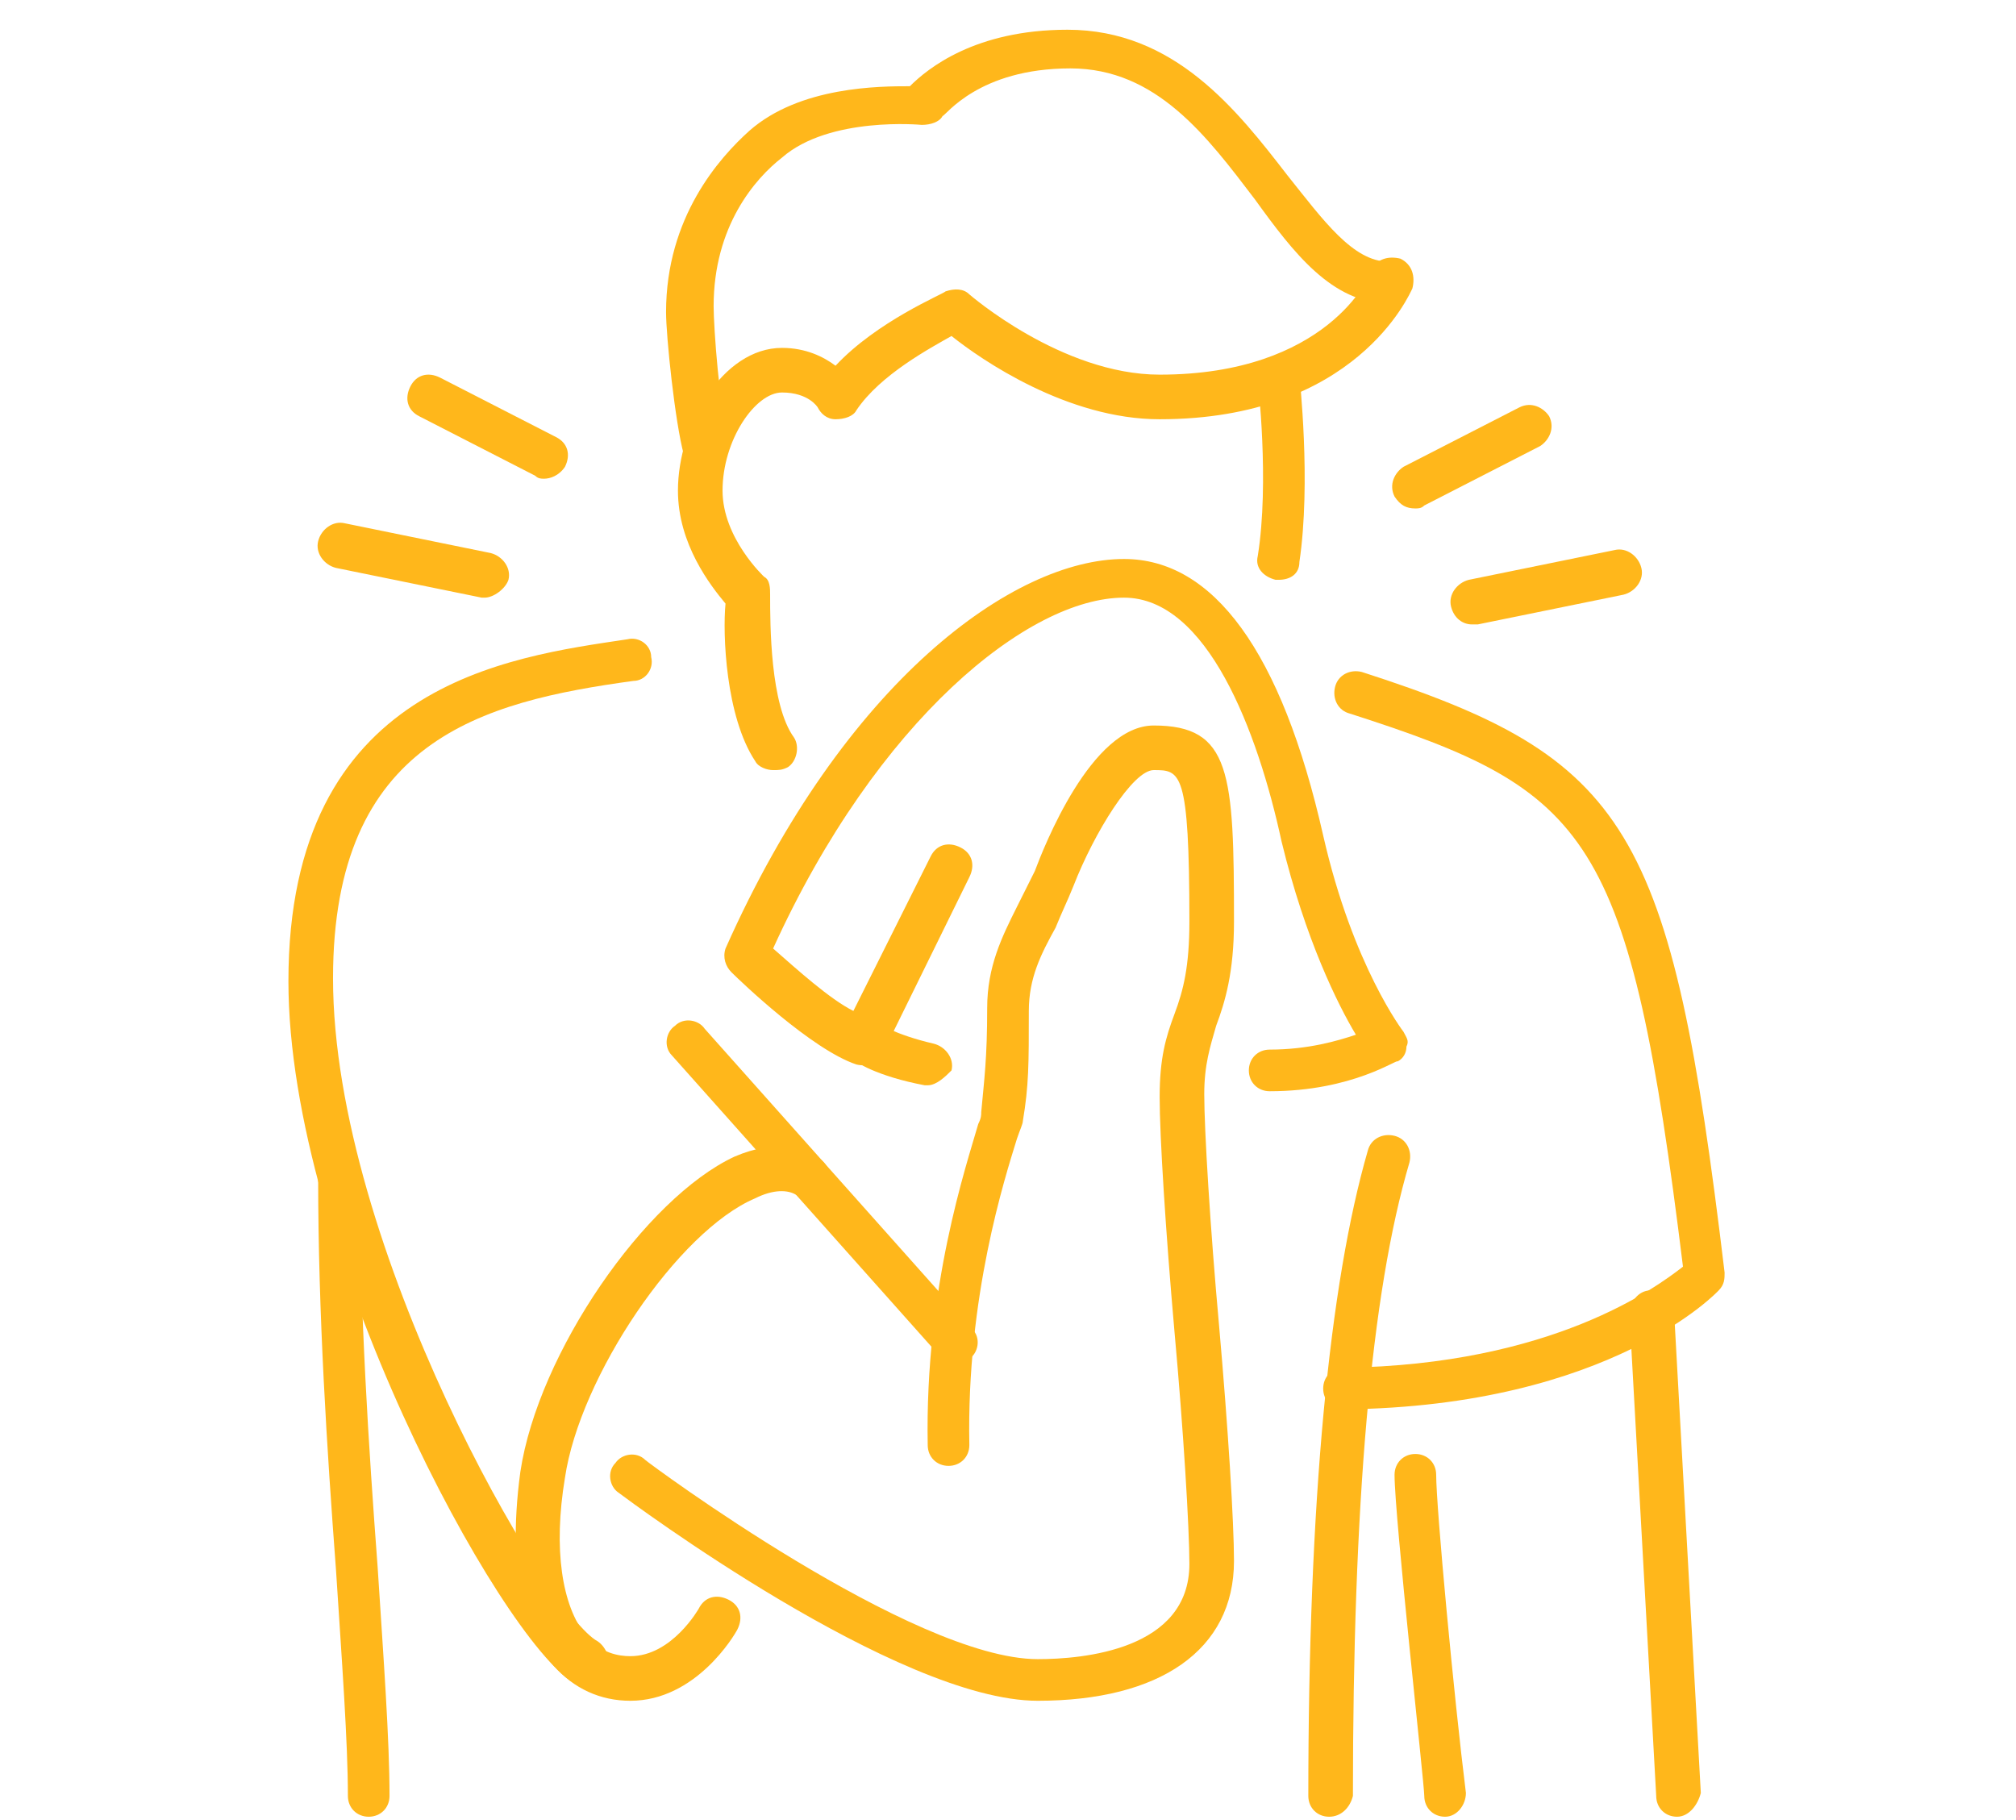 <?xml version="1.0" encoding="UTF-8"?>
<svg xmlns="http://www.w3.org/2000/svg" xmlns:xlink="http://www.w3.org/1999/xlink" version="1.1" id="Layer_1" x="0px" y="0px" viewBox="0 0 67.8 61.2" style="enable-background:new 0 0 67.8 61.2;" xml:space="preserve">
<style type="text/css">
	.st0{fill:#FFB71B;}
</style>
<g>
	<g>
		<path class="st0" d="M23.7,15.8c-0.3,0-0.6-0.2-0.7-0.5c-0.3-1.1-0.6-4-0.6-4.8c0-3.2,1.8-5.2,2.8-6.1c1.7-1.5,4.4-1.5,5.4-1.5    C31.2,2.3,32.8,1,35.9,1c3.6,0,5.7,2.7,7.4,4.9c1.2,1.5,2.2,2.9,3.4,2.9c0.4,0,0.7,0.3,0.7,0.7c0,0.4-0.3,0.7-0.7,0.7    c-1.9,0-3.2-1.7-4.5-3.5c-1.6-2.1-3.3-4.4-6.2-4.4c-3.1,0-4.2,1.6-4.3,1.6c-0.1,0.2-0.4,0.3-0.7,0.3c0,0-3.1-0.3-4.7,1.1    c-0.9,0.7-2.3,2.3-2.3,5c0,0.7,0.2,3.5,0.5,4.4c0.1,0.4-0.1,0.8-0.5,0.9C23.8,15.8,23.7,15.8,23.7,15.8z"></path>
	</g>
	<g>
		<path class="st0" d="M26,25.9c-0.2,0-0.5-0.1-0.6-0.3c-1-1.5-1.1-4.3-1-5.3c-0.5-0.6-1.6-2-1.6-3.8c0-2.2,1.5-4.8,3.5-4.8    c0.8,0,1.4,0.3,1.8,0.6c1.4-1.5,3.6-2.4,3.7-2.5c0.3-0.1,0.6-0.1,0.8,0.1c0,0,3.1,2.7,6.4,2.7c5.6,0,7.1-3.3,7.1-3.5    c0.2-0.4,0.6-0.5,1-0.4c0.4,0.2,0.5,0.6,0.4,1c-0.1,0.2-1.9,4.4-8.5,4.4c-3.1,0-6-2-7-2.8c-0.7,0.4-2.4,1.3-3.2,2.5    c-0.1,0.2-0.4,0.3-0.7,0.3c-0.3,0-0.5-0.2-0.6-0.4c0,0-0.3-0.5-1.2-0.5c-0.9,0-2,1.6-2,3.3c0,1.6,1.4,2.9,1.4,2.9    c0.2,0.1,0.2,0.4,0.2,0.6c0,1,0,3.7,0.8,4.8c0.2,0.3,0.1,0.8-0.2,1C26.3,25.9,26.2,25.9,26,25.9z"></path>
	</g>
	<g>
		<path class="st0" d="M43,19.5c0,0-0.1,0-0.1,0c-0.4-0.1-0.7-0.4-0.6-0.8c0.4-2.5,0-5.9,0-5.9c0-0.4,0.2-0.8,0.6-0.8    c0.4,0,0.8,0.2,0.8,0.6c0,0.1,0.4,3.6,0,6.3C43.7,19.3,43.4,19.5,43,19.5z"></path>
	</g>
	<g>
		<path class="st0" d="M19.7,56.7c-0.1,0-0.3,0-0.4-0.1C16.8,55.1,9.7,42,9.7,33c0-10,7.4-10.9,11.4-11.5c0.4-0.1,0.8,0.2,0.8,0.6    c0.1,0.4-0.2,0.8-0.6,0.8c-5.1,0.7-10.1,2-10.1,10c0,9,7.2,21.4,8.9,22.3c0.3,0.2,0.5,0.7,0.3,1C20.2,56.6,19.9,56.7,19.7,56.7z"></path>
	</g>
	<g>
		<path class="st0" d="M45.2,47.4c-0.4,0-0.7-0.3-0.7-0.7c0-0.4,0.3-0.7,0.7-0.7c7-0.1,10.5-2.7,11.4-3.4    c-1.8-14.6-3.1-16-11.2-18.6c-0.4-0.1-0.6-0.5-0.5-0.9c0.1-0.4,0.5-0.6,0.9-0.5c9,2.9,10.4,5.2,12.2,20.2c0,0.2,0,0.4-0.2,0.6    C57.8,43.4,54.2,47.3,45.2,47.4C45.2,47.4,45.2,47.4,45.2,47.4z"></path>
	</g>
	<g>
		<path class="st0" d="M42.7,36.7c-0.4,0-0.7-0.3-0.7-0.7c0-0.4,0.3-0.7,0.7-0.7c1.3,0,2.3-0.3,2.9-0.5c-0.6-1-1.7-3.2-2.5-6.5    c-0.8-3.7-2.5-8.2-5.3-8.2c-3.2,0-8.3,4.1-11.8,11.8c0.8,0.7,1.9,1.7,2.7,2.1l2.6-5.2c0.2-0.4,0.6-0.5,1-0.3    c0.4,0.2,0.5,0.6,0.3,1l-2.9,5.9c-0.2,0.3-0.5,0.5-0.9,0.4c-1.5-0.5-3.9-2.8-4.2-3.1c-0.2-0.2-0.3-0.5-0.2-0.8    c4-9,9.7-13.1,13.4-13.1c3,0,5.3,3.1,6.7,9.3c1,4.4,2.7,6.6,2.7,6.6c0.1,0.2,0.2,0.3,0.1,0.5c0,0.2-0.1,0.4-0.3,0.5    C47,35.6,45.5,36.7,42.7,36.7z"></path>
	</g>
	<g>
		<path class="st0" d="M34.9,57.2c-4.7,0-13.7-6.7-14.1-7c-0.3-0.2-0.4-0.7-0.1-1c0.2-0.3,0.7-0.4,1-0.1c0.1,0.1,9,6.7,13.2,6.7    c1.5,0,5.1-0.3,5.1-3.2c0-1.2-0.2-4.5-0.5-7.8c-0.3-3.4-0.5-6.6-0.5-7.9c0-1.3,0.2-2,0.5-2.8c0.3-0.8,0.5-1.6,0.5-3.1    c0-5.1-0.3-5.1-1.2-5.1c-0.7,0-2,2.1-2.7,3.9c-0.2,0.5-0.4,0.9-0.6,1.4c-0.5,0.9-0.9,1.7-0.9,2.8c0,1.8,0,2.5-0.2,3.7    c0,0.1-0.1,0.3-0.2,0.6c-0.4,1.3-1.7,5.3-1.6,10.3c0,0.4-0.3,0.7-0.7,0.7c0,0,0,0,0,0c-0.4,0-0.7-0.3-0.7-0.7    c-0.1-5.3,1.3-9.4,1.7-10.8c0.1-0.2,0.1-0.3,0.1-0.4c0.1-1.1,0.2-1.8,0.2-3.5c0-1.4,0.5-2.4,1-3.4c0.2-0.4,0.4-0.8,0.6-1.2    c0.3-0.8,1.9-4.9,4-4.9c2.6,0,2.7,1.6,2.7,6.6c0,1.7-0.3,2.7-0.6,3.5c-0.2,0.7-0.4,1.3-0.4,2.3c0,1.2,0.2,4.5,0.5,7.8    c0.3,3.4,0.5,6.6,0.5,7.9C41.5,55.5,39,57.2,34.9,57.2z"></path>
	</g>
	<g>
		<path class="st0" d="M32.1,45.8c-0.2,0-0.4-0.1-0.5-0.2l-9-10.1c-0.3-0.3-0.2-0.8,0.1-1c0.3-0.3,0.8-0.2,1,0.1l9,10.1    c0.3,0.3,0.2,0.8-0.1,1C32.5,45.8,32.3,45.8,32.1,45.8z"></path>
	</g>
	<g>
		<path class="st0" d="M21.2,57.2c-1,0-1.9-0.4-2.6-1.2c-0.8-0.9-1.6-2.8-1.1-6.5c0.6-4,4.2-9.2,7.2-10.6c1.4-0.6,2.3-0.3,2.9,0.1    c0.3,0.2,0.4,0.7,0.2,1c-0.2,0.3-0.7,0.4-1,0.2C26.5,40,26,40,25.4,40.3c-2.6,1.1-5.9,6-6.4,9.4c-0.4,2.4-0.1,4.3,0.7,5.3    c0.5,0.6,1.1,0.7,1.5,0.7c1.4,0,2.3-1.6,2.3-1.6c0.2-0.4,0.6-0.5,1-0.3c0.4,0.2,0.5,0.6,0.3,1C24.7,55,23.4,57.2,21.2,57.2z"></path>
	</g>
	<g>
		<path class="st0" d="M31.2,36.5c0,0-0.1,0-0.1,0c-1.6-0.3-2.4-0.8-2.4-0.9c-0.3-0.2-0.4-0.7-0.2-1c0.2-0.3,0.7-0.4,1-0.2    c0,0,0.6,0.4,1.9,0.7c0.4,0.1,0.7,0.5,0.6,0.9C31.8,36.2,31.5,36.5,31.2,36.5z"></path>
	</g>
	<g>
		<path class="st0" d="M44.7,61.1c-0.4,0-0.7-0.3-0.7-0.7c0-9.9,0.7-17.2,2-21.7c0.1-0.4,0.5-0.6,0.9-0.5c0.4,0.1,0.6,0.5,0.5,0.9    c-1.3,4.4-1.9,11.5-1.9,21.3C45.4,60.8,45.1,61.1,44.7,61.1z"></path>
	</g>
	<g>
		<path class="st0" d="M56.4,61.1c-0.4,0-0.7-0.3-0.7-0.7l-0.9-16.2c0-0.4,0.3-0.8,0.7-0.8c0.4,0,0.8,0.3,0.8,0.7l0.9,16.2    C57.1,60.7,56.8,61.1,56.4,61.1C56.4,61.1,56.4,61.1,56.4,61.1z"></path>
	</g>
	<g>
		<path class="st0" d="M48.6,61.1c-0.4,0-0.7-0.3-0.7-0.7c0-0.4-1-9.4-1-10.8c0-0.4,0.3-0.7,0.7-0.7s0.7,0.3,0.7,0.7    c0,1.1,0.6,7.5,1,10.7C49.3,60.7,49,61.1,48.6,61.1C48.6,61.1,48.6,61.1,48.6,61.1z"></path>
	</g>
	<g>
		<path class="st0" d="M12.4,61.1c-0.4,0-0.7-0.3-0.7-0.7c0-1.8-0.2-4.5-0.4-7.6c-0.3-4-0.6-8.6-0.6-13.2c0-0.4,0.3-0.7,0.7-0.7    c0,0,0,0,0,0c0.4,0,0.7,0.3,0.7,0.7c0,4.5,0.3,9.1,0.6,13.1c0.2,3.1,0.4,5.8,0.4,7.7C13.1,60.8,12.8,61.1,12.4,61.1z"></path>
	</g>
	<g>
		<path class="st0" d="M47.6,17.1c-0.3,0-0.5-0.1-0.7-0.4c-0.2-0.4,0-0.8,0.3-1l3.9-2c0.4-0.2,0.8,0,1,0.3c0.2,0.4,0,0.8-0.3,1    l-3.9,2C47.8,17.1,47.7,17.1,47.6,17.1z"></path>
	</g>
	<g>
		<path class="st0" d="M18.3,16.1c-0.1,0-0.2,0-0.3-0.1l-3.9-2c-0.4-0.2-0.5-0.6-0.3-1c0.2-0.4,0.6-0.5,1-0.3l3.9,2    c0.4,0.2,0.5,0.6,0.3,1C18.8,16,18.5,16.1,18.3,16.1z"></path>
	</g>
	<g>
		<path class="st0" d="M49.5,21c-0.3,0-0.6-0.2-0.7-0.6c-0.1-0.4,0.2-0.8,0.6-0.9l4.9-1c0.4-0.1,0.8,0.2,0.9,0.6    c0.1,0.4-0.2,0.8-0.6,0.9l-4.9,1C49.6,21,49.6,21,49.5,21z"></path>
	</g>
	<g>
		<path class="st0" d="M16.3,20.1c0,0-0.1,0-0.1,0l-4.9-1c-0.4-0.1-0.7-0.5-0.6-0.9s0.5-0.7,0.9-0.6l4.9,1c0.4,0.1,0.7,0.5,0.6,0.9    C17,19.8,16.6,20.1,16.3,20.1z"></path>
	</g>
</g>
</svg>
